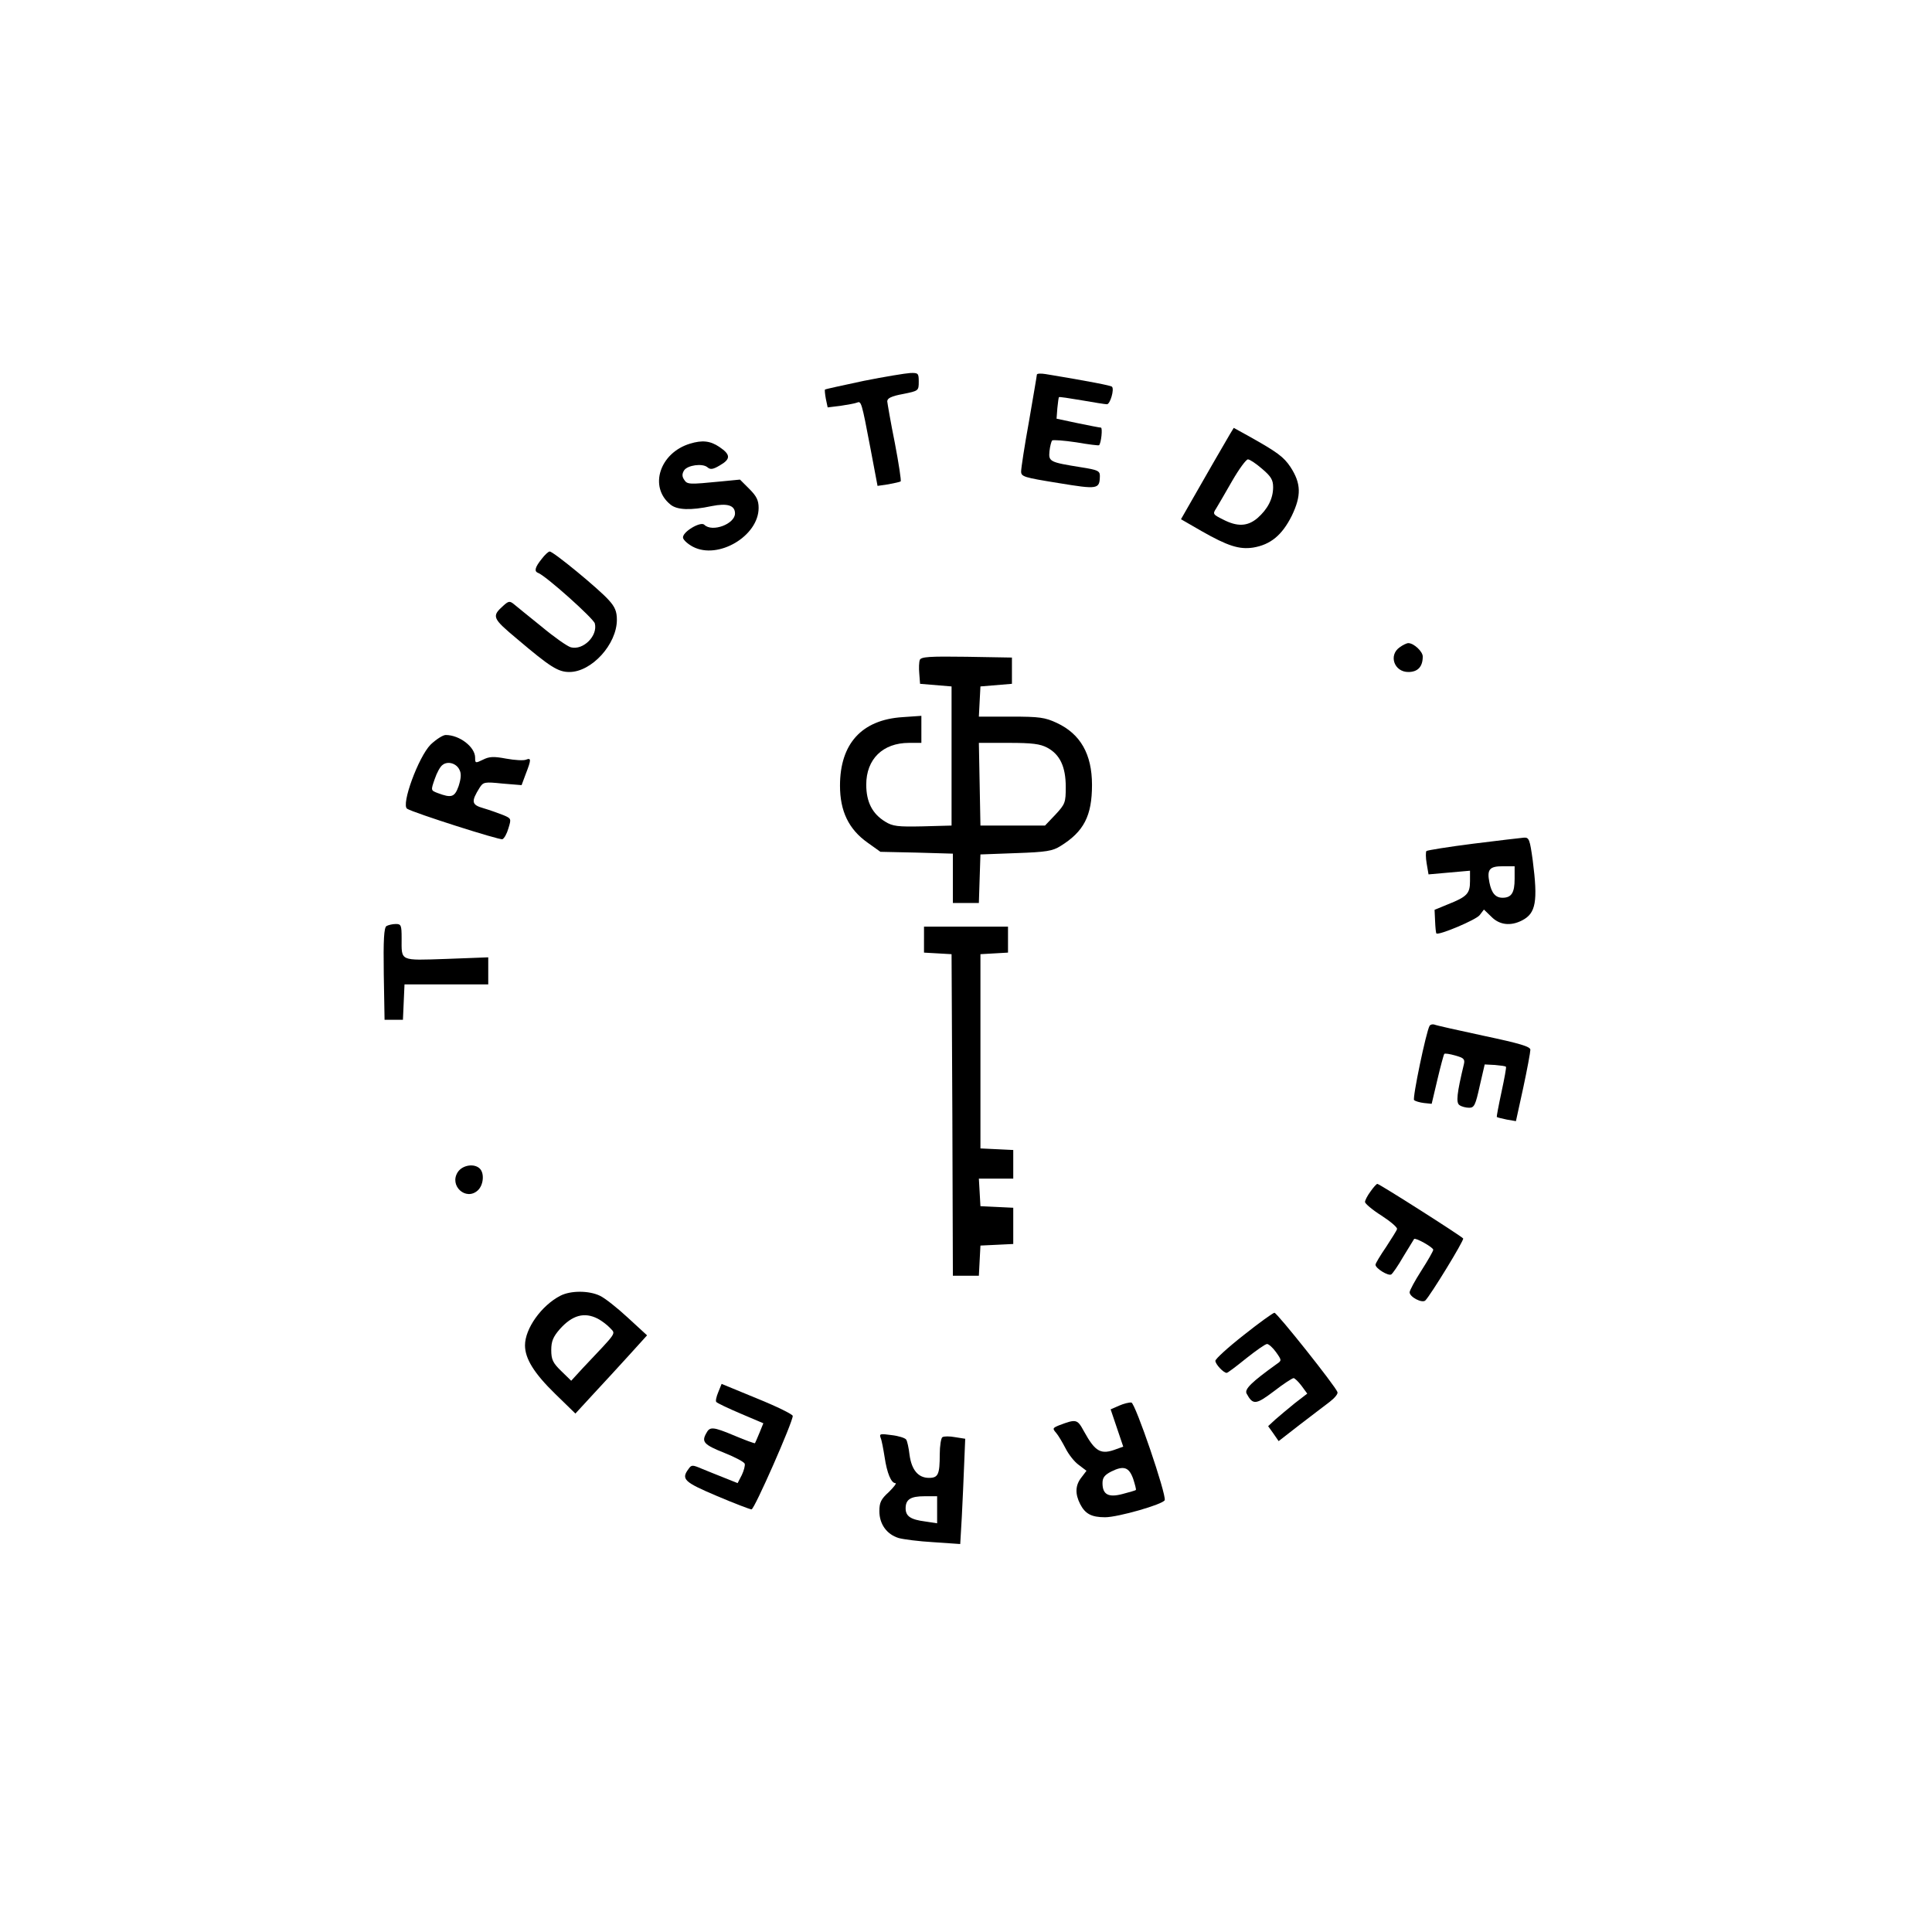 <?xml version="1.0" standalone="no"?>
<!DOCTYPE svg PUBLIC "-//W3C//DTD SVG 20010904//EN" "http://www.w3.org/TR/2001/REC-SVG-20010904/DTD/svg10.dtd">
<svg xmlns="http://www.w3.org/2000/svg" version="1.0" width="736" height="736" viewBox="0 0 736 736" preserveAspectRatio="xMidYMid meet">

<g transform="translate(0,736) scale(0.1,-0.1)" fill="#000000" stroke="none">
<path d="M3290 5909 c-79 -17 -145 -31 -147 -33 -2 -1 0 -18 3 -35 l7 -33 49 6 c26 4 55 9 62 12 17 7 18 5 52 -174 l27 -143 41 6 c22 4 44 9 47 11 3 2 -7 67 -22 146 -16 79 -28 150 -29 159 0 12 16 20 60 28 59 12 60 12 60 47 0 32 -2 34 -32 33 -18 -1 -98 -14 -178 -30z"/>
<path d="M3950 5933 c0 -4 -14 -84 -30 -178 -17 -93 -30 -179 -30 -191 0 -20 11 -23 141 -44 152 -25 158 -24 159 27 0 19 -8 23 -72 33 -118 19 -124 21 -120 61 2 19 7 37 10 41 4 3 45 0 92 -7 46 -8 86 -13 87 -11 8 8 14 66 7 67 -5 0 -45 8 -89 17 l-80 17 3 40 c2 22 5 41 6 42 1 2 40 -4 87 -12 46 -8 89 -15 96 -15 12 0 29 57 19 67 -4 4 -83 20 -253 48 -18 3 -33 2 -33 -2z"/>
<path d="M4686 5707 c-12 -20 -104 -179 -163 -283 l-24 -42 78 -45 c100 -57 144 -71 197 -63 66 11 110 47 147 121 37 77 36 123 -5 186 -26 39 -51 57 -158 117 l-58 32 -14 -23z m122 -133 c34 -29 42 -42 42 -70 0 -44 -21 -84 -60 -118 -38 -32 -77 -33 -131 -5 -38 19 -40 21 -26 42 7 12 35 59 61 105 26 45 53 82 60 82 7 0 31 -16 54 -36z"/>
<path d="M2629 5670 c-116 -35 -158 -165 -75 -232 25 -21 77 -23 157 -6 60 12 89 3 89 -28 0 -40 -87 -73 -117 -43 -14 14 -85 -28 -81 -50 2 -9 19 -24 38 -34 96 -50 250 41 250 148 0 29 -8 45 -35 72 l-36 36 -72 -7 c-123 -12 -129 -12 -141 7 -8 12 -8 22 0 35 13 20 70 28 89 12 11 -10 22 -8 47 7 42 24 42 41 -1 70 -35 24 -66 27 -112 13z"/>
<path d="M2063 5230 c-24 -30 -29 -46 -14 -52 29 -10 212 -174 217 -193 12 -47 -44 -103 -91 -91 -13 3 -64 39 -112 79 -49 39 -96 78 -106 86 -15 12 -20 11 -38 -5 -47 -42 -45 -48 52 -129 125 -106 155 -125 198 -125 85 0 181 106 181 199 0 31 -7 49 -31 75 -36 41 -212 186 -225 185 -5 0 -19 -13 -31 -29z"/>
<path d="M5332 4894 c-43 -30 -21 -94 33 -94 36 0 55 20 55 59 0 19 -34 51 -55 51 -6 0 -21 -7 -33 -16z"/>
<path d="M3504 4846 c-3 -8 -4 -31 -2 -52 l3 -39 60 -5 60 -5 0 -265 0 -265 -110 -3 c-95 -2 -114 0 -143 18 -49 30 -72 75 -72 141 0 97 63 159 163 159 l47 0 0 51 0 52 -72 -5 c-155 -10 -238 -101 -238 -261 0 -97 33 -166 105 -217 l49 -35 138 -3 138 -4 0 -94 0 -94 50 0 49 0 3 93 3 92 135 5 c116 4 140 8 170 27 89 55 120 115 120 233 0 117 -44 194 -134 236 -45 21 -66 24 -174 24 l-123 0 3 58 3 57 60 5 60 5 0 50 0 50 -173 3 c-141 2 -173 0 -178 -12z m485 -334 c49 -26 71 -73 71 -150 0 -59 -2 -65 -39 -105 l-40 -42 -123 0 -123 0 -3 158 -3 157 113 0 c91 0 120 -4 147 -18z"/>
<path d="M1640 4523 c-46 -47 -113 -229 -89 -244 26 -16 352 -120 363 -116 7 3 17 21 23 42 11 36 11 37 -20 50 -18 7 -51 19 -75 26 -46 13 -48 25 -15 78 14 22 19 23 87 16 l73 -6 16 43 c21 54 21 62 1 54 -9 -4 -43 -2 -76 4 -48 9 -64 8 -88 -4 -29 -14 -30 -14 -30 8 0 40 -59 86 -112 86 -11 0 -37 -17 -58 -37z m111 -97 c7 -14 5 -33 -4 -61 -15 -42 -27 -46 -80 -26 -26 10 -26 10 -11 53 8 24 21 48 30 54 20 16 54 6 65 -20z"/>
<path d="M5613 4146 c-95 -12 -175 -25 -179 -28 -3 -4 -3 -25 1 -48 l7 -41 79 7 79 7 0 -40 c0 -47 -11 -59 -84 -88 l-51 -21 2 -43 c1 -24 3 -45 5 -47 9 -8 152 52 165 70 l16 21 28 -27 c31 -32 74 -37 118 -14 52 27 60 72 40 228 -11 80 -14 88 -33 87 -11 -1 -98 -11 -193 -23z m157 -134 c0 -53 -12 -72 -46 -72 -27 0 -42 18 -50 58 -10 50 0 62 51 62 l45 0 0 -48z"/>
<path d="M1472 3832 c-9 -7 -12 -50 -10 -183 l3 -174 35 0 35 0 3 68 3 67 159 0 160 0 0 51 0 52 -159 -6 c-181 -6 -171 -10 -171 79 0 49 -2 54 -22 54 -13 0 -29 -4 -36 -8z"/>
<path d="M3520 3781 l0 -50 53 -3 52 -3 3 -612 2 -613 50 0 49 0 3 58 3 57 63 3 62 3 0 69 0 69 -62 3 -63 3 -3 53 -3 52 65 0 66 0 0 55 0 54 -62 3 -63 3 0 370 0 370 53 3 52 3 0 50 0 49 -160 0 -160 0 0 -49z"/>
<path d="M5446 3452 c-13 -22 -66 -276 -59 -283 5 -4 21 -9 38 -11 l29 -3 22 93 c12 51 24 95 26 97 2 3 21 0 42 -6 32 -9 37 -14 33 -32 -27 -112 -31 -148 -17 -157 8 -6 25 -10 37 -10 19 0 24 10 40 83 l19 82 39 -2 c21 -2 40 -4 42 -7 2 -2 -6 -45 -17 -96 -11 -51 -19 -94 -18 -95 2 -2 19 -6 38 -10 l35 -6 28 128 c15 70 27 135 27 144 0 12 -40 24 -177 53 -98 21 -183 40 -189 43 -7 2 -15 0 -18 -5z"/>
<path d="M1744 2895 c-34 -52 31 -111 76 -70 22 20 26 65 8 83 -21 21 -66 14 -84 -13z"/>
<path d="M5221 2821 c-12 -16 -21 -34 -21 -40 0 -6 28 -30 63 -52 34 -22 61 -45 59 -51 -1 -6 -21 -36 -42 -69 -22 -32 -40 -62 -40 -67 0 -14 49 -44 60 -37 5 3 26 33 46 68 21 34 39 64 41 67 6 6 73 -32 73 -41 0 -5 -20 -40 -45 -79 -25 -39 -45 -76 -45 -83 0 -18 48 -43 60 -31 20 20 148 229 144 236 -5 8 -319 208 -327 208 -3 0 -15 -13 -26 -29z"/>
<path d="M2135 2424 c-72 -37 -135 -125 -135 -189 0 -51 35 -107 115 -185 l77 -75 69 75 c38 41 100 108 137 149 l67 74 -74 68 c-40 37 -88 75 -106 83 -42 20 -111 20 -150 0z m143 -88 c15 -8 36 -24 46 -35 22 -24 30 -11 -104 -153 l-44 -48 -38 37 c-32 31 -38 44 -38 80 0 33 7 50 32 79 48 54 94 67 146 40z"/>
<path d="M4738 2274 c-60 -47 -108 -91 -108 -98 0 -13 31 -46 43 -46 4 0 37 25 74 55 38 30 73 55 80 55 6 0 22 -14 34 -31 22 -31 22 -32 3 -45 -96 -69 -124 -96 -115 -113 24 -44 35 -43 104 9 36 28 70 50 75 50 4 0 18 -13 30 -29 l22 -30 -48 -37 c-26 -21 -59 -49 -74 -62 l-27 -25 20 -28 20 -29 81 63 c44 34 96 73 114 87 18 14 32 30 29 37 -8 23 -230 302 -240 302 -5 0 -58 -38 -117 -85z"/>
<path d="M2736 2056 c-7 -17 -11 -34 -7 -37 3 -4 45 -24 92 -44 l87 -37 -15 -37 c-8 -20 -16 -37 -17 -39 -2 -1 -36 11 -76 28 -86 36 -96 36 -110 9 -18 -32 -8 -43 70 -74 40 -16 74 -34 77 -41 2 -7 -3 -26 -11 -43 l-16 -31 -50 20 c-27 11 -66 26 -87 35 -35 15 -39 15 -50 -1 -29 -39 -17 -50 108 -103 66 -28 126 -51 132 -51 11 0 157 332 157 356 0 6 -61 36 -135 66 l-136 56 -13 -32z"/>
<path d="M4263 2005 l-32 -14 24 -71 24 -71 -25 -9 c-60 -23 -81 -12 -125 68 -25 46 -29 47 -95 22 -24 -10 -25 -12 -11 -28 8 -9 24 -36 36 -59 12 -24 34 -52 51 -64 l29 -22 -19 -25 c-24 -30 -25 -63 -5 -102 19 -37 43 -50 95 -50 49 0 220 49 227 65 7 21 -112 370 -127 372 -8 1 -29 -4 -47 -12z m54 -279 c7 -22 12 -41 10 -42 -1 -2 -23 -8 -49 -15 -55 -15 -78 -3 -78 41 0 21 8 31 33 44 48 24 68 17 84 -28z"/>
<path d="M3355 1882 c4 -9 10 -42 15 -73 9 -61 25 -99 41 -99 6 0 -6 -15 -25 -34 -30 -27 -36 -40 -36 -73 0 -49 28 -88 73 -102 17 -5 78 -13 133 -16 l102 -7 6 103 c3 57 7 148 9 201 l4 97 -38 6 c-21 4 -43 4 -49 0 -5 -3 -10 -33 -10 -65 0 -77 -6 -90 -41 -90 -41 0 -66 30 -74 87 -3 27 -9 54 -13 59 -4 6 -29 14 -56 17 -43 6 -47 5 -41 -11z m215 -273 l0 -52 -46 7 c-55 7 -74 20 -74 50 0 34 19 46 72 46 l48 0 0 -51z"/>
</g>
</svg>